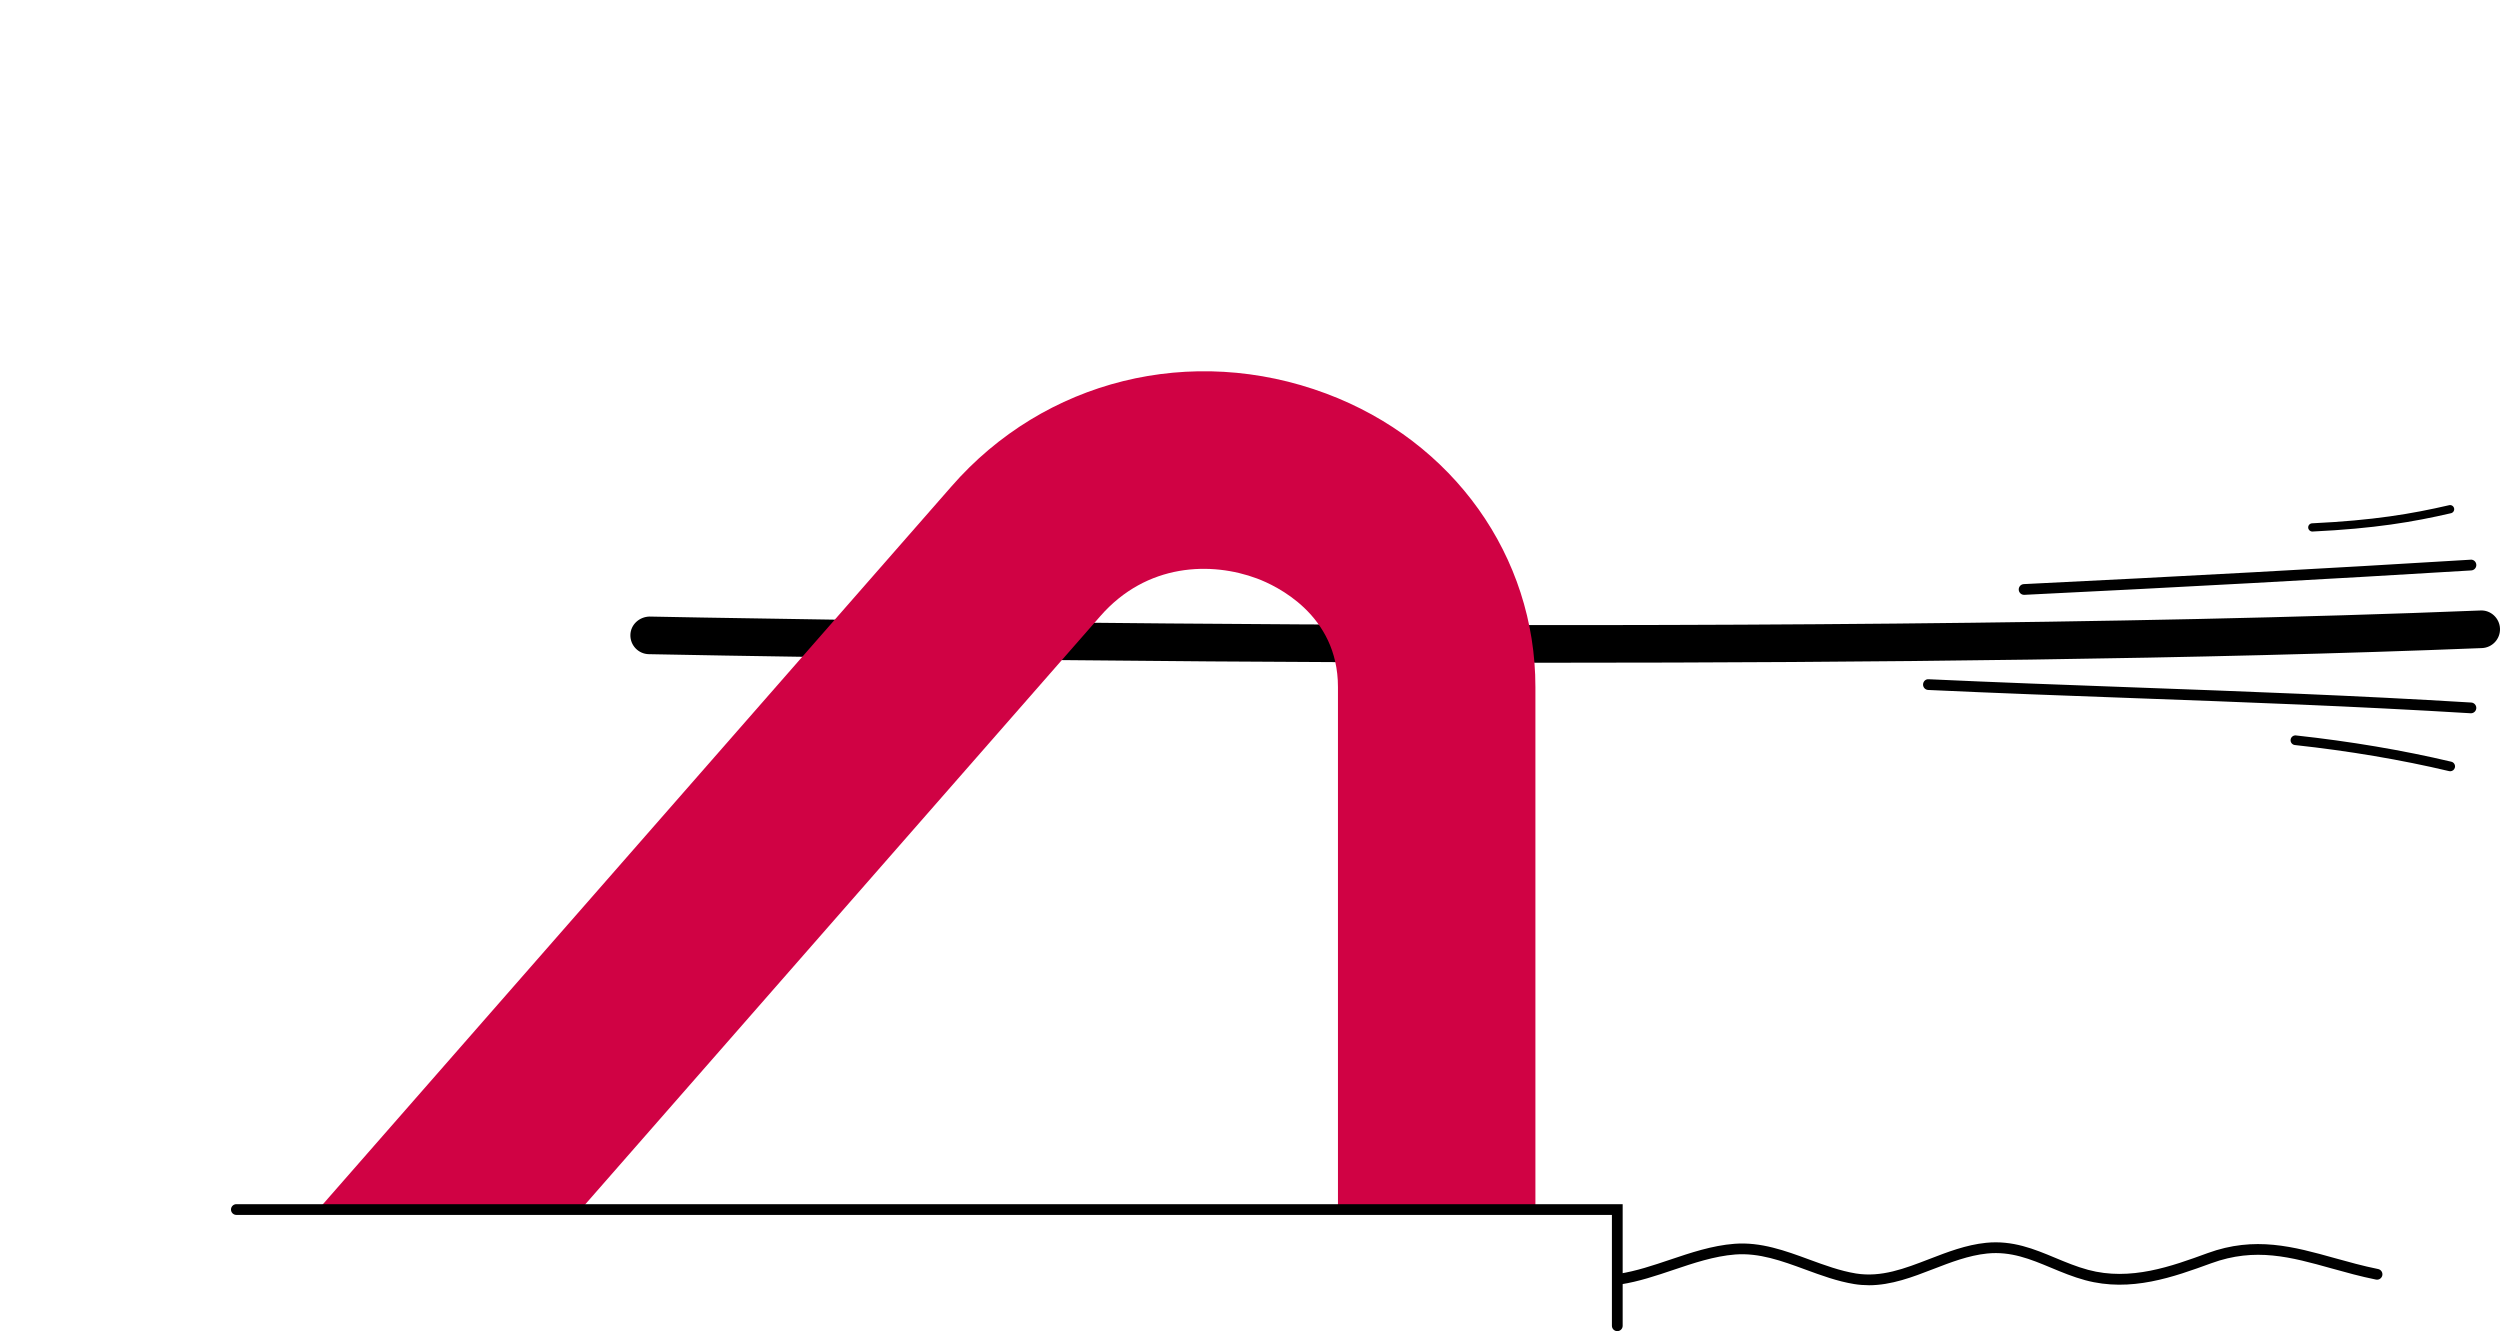 <?xml version="1.0" encoding="UTF-8"?>
<svg id="Ebene_1" data-name="Ebene 1" xmlns="http://www.w3.org/2000/svg" width="232.586" height="123.843" viewBox="0 0 232.586 123.843">
  <defs>
    <style>
      .cls-1 {
        fill: #d00244;
      }
    </style>
  </defs>
  <path d="M144.701,61.656c-45.106,0-83.71-.782-84.34-.795-.966-.021-1.733-.82-1.713-1.786.02-.967.83-1.694,1.786-1.714,1.033.022,103.969,2.108,170.333-.565.96-.052,1.78.714,1.819,1.679.038.966-.713,1.78-1.679,1.819-25.912,1.043-57.388,1.362-86.205,1.362Z"/>
  <path d="M188.311,55.341c-.266,0-.486-.208-.499-.476-.014-.276.199-.511.475-.523,14.417-.702,28.402-1.466,41.566-2.271.277-.028.513.193.529.469s-.193.513-.469.529c-13.168.805-27.157,1.568-41.578,2.271-.009,0-.017,0-.024,0Z"/>
  <path d="M229.883,66.358c-.01,0-.021,0-.03,0-10.722-.654-21.247-1.038-31.425-1.41-6.242-.228-12.696-.463-19.041-.757-.275-.013-.489-.246-.476-.522.012-.275.244-.505.522-.476,6.339.293,12.791.528,19.03.756,10.185.372,20.715.756,31.449,1.411.275.017.485.254.469.529-.017.266-.236.47-.499.47Z"/>
  <path d="M215.124,49.451c-.203,0-.373-.159-.383-.364-.01-.212.153-.391.364-.401,5.72-.275,9.234-.873,12.751-1.686.204-.049.411.08.459.287.048.206-.081.411-.287.459-3.557.822-7.108,1.427-12.886,1.705h-.019Z"/>
  <path d="M227.954,71.754c-.034,0-.068-.004-.104-.013-4.48-1.061-9.308-1.877-14.347-2.426-.247-.026-.426-.249-.398-.496s.252-.424.496-.398c5.076.553,9.939,1.376,14.456,2.445.242.057.392.3.334.541-.049.207-.233.347-.438.347Z"/>
  <path d="M173.854,119.57c-.443,0-.893-.034-1.349-.108-1.564-.254-3.078-.811-4.541-1.349-2.205-.812-4.3-1.572-6.53-1.402-1.955.153-3.884.804-5.75,1.433-1.588.535-3.23,1.089-4.91,1.35-.264.045-.527-.145-.57-.418-.042-.272.145-.528.418-.57,1.595-.247,3.195-.787,4.743-1.309,1.924-.648,3.912-1.319,5.991-1.481,2.457-.193,4.745.647,6.953,1.46,1.42.521,2.887,1.062,4.356,1.301,2.365.382,4.535-.456,6.832-1.344,1.677-.648,3.41-1.319,5.272-1.509,2.48-.252,4.489.585,6.434,1.396.975.406,1.982.827,3.059,1.118,3.945,1.066,7.759-.326,11.125-1.556,4.397-1.606,8.002-.601,11.819.464,1.294.361,2.631.733,4.041,1.018.271.055.446.318.392.589s-.324.448-.589.392c-1.446-.291-2.802-.669-4.112-1.034-3.815-1.065-7.111-1.984-11.207-.488-3.508,1.279-7.483,2.729-11.73,1.581-1.139-.308-2.177-.741-3.182-1.16-1.914-.797-3.72-1.548-5.947-1.324-1.729.177-3.398.823-5.013,1.447-1.919.742-3.891,1.506-6.005,1.506Z"/>
  <path class="cls-1" d="M54.024,112.529l48.32-55.181c4.352-5.001,10.395-5.101,14.601-3.528,1.768.662,7.531,3.344,7.531,10.095v48.615h18.37v-48.615c0-12.158-7.639-22.874-19.463-27.298-12.53-4.688-26.228-1.286-34.878,8.653L29.607,112.529h24.417Z"/>
  <path d="M150.463,123.843c-.276,0-.5-.224-.5-.5v-10.314H21.99c-.276,0-.5-.224-.5-.5s.224-.5.5-.5h128.974v11.314c0,.276-.224.5-.5.5Z"/>
</svg>